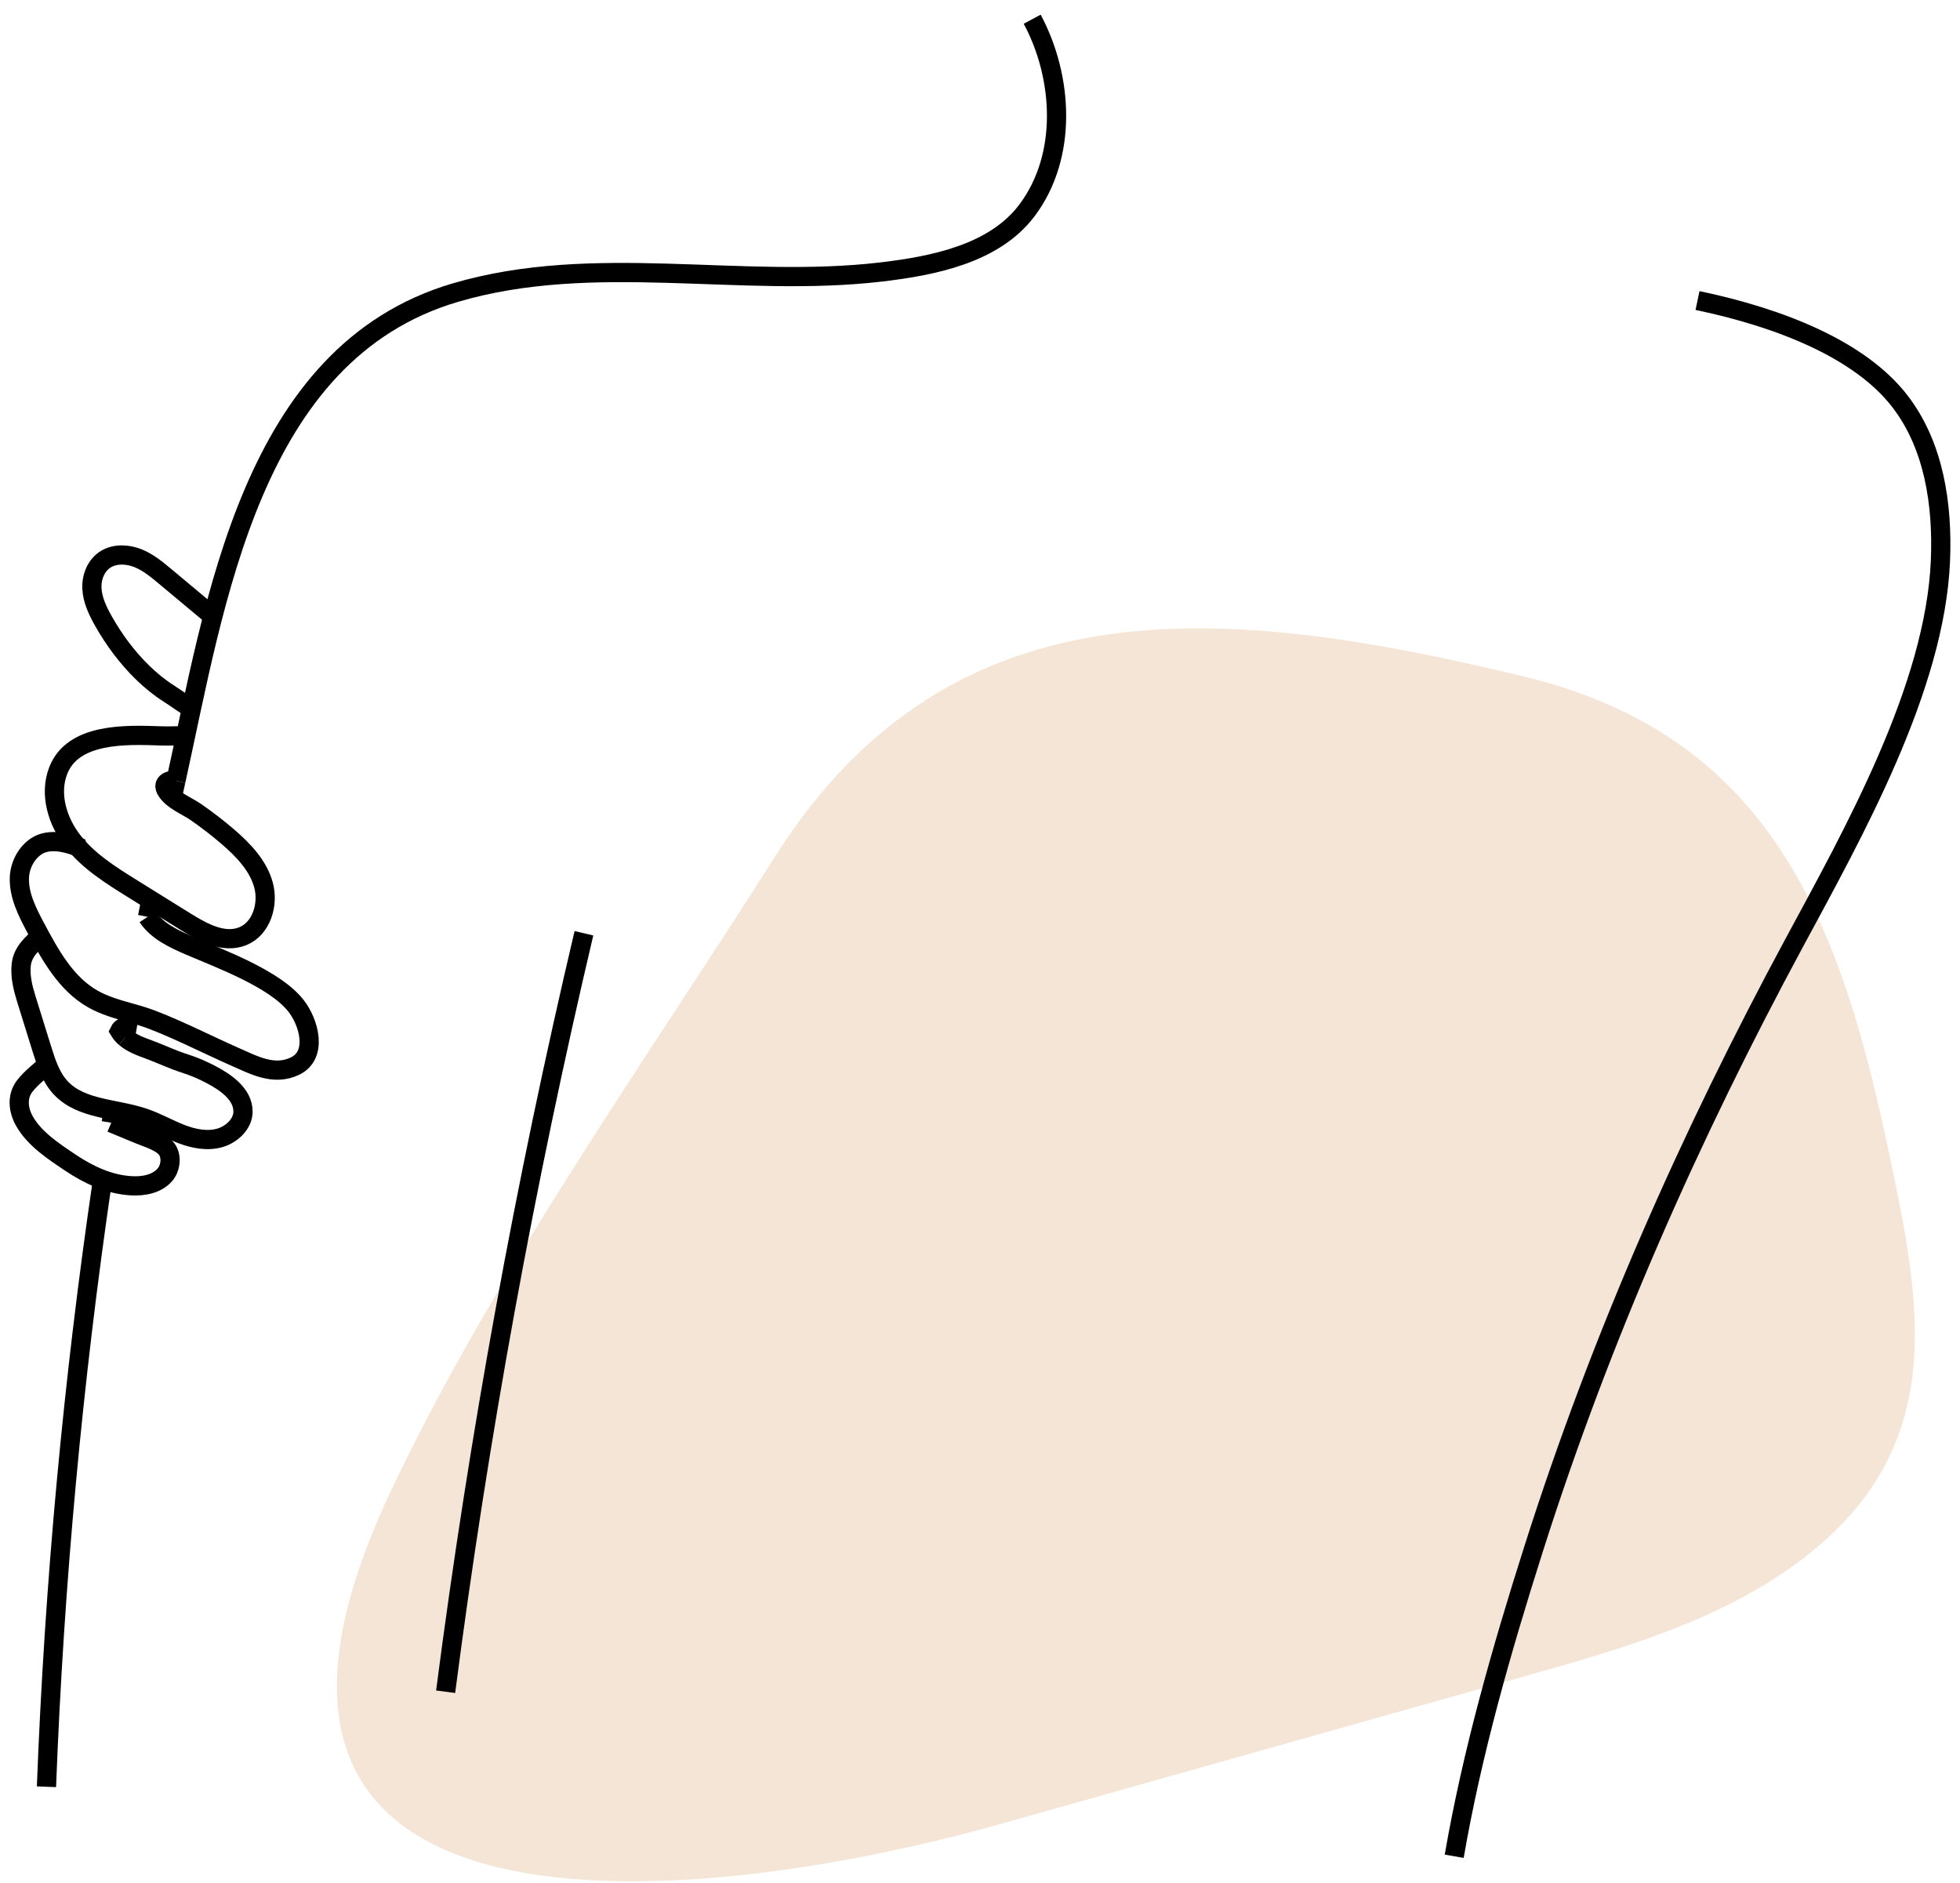 <?xml version="1.0" encoding="UTF-8"?> <svg xmlns="http://www.w3.org/2000/svg" width="102" height="98" viewBox="0 0 102 98" fill="none"><path d="M48.257 36.389C45.344 38.232 42.688 40.874 40.364 44.538C33.718 55.02 25.437 66.676 20.215 77.874C8.78 102.398 36.671 99.267 52.017 94.943C61.157 92.367 70.297 89.792 79.437 87.216C84.675 85.74 90.075 84.181 94.295 80.747C101.35 75.005 99.97 67.878 98.313 60.036C95.841 48.325 92.359 38.349 79.282 35.203C68.028 32.496 56.99 30.856 48.253 36.387L48.257 36.389Z" fill="#CD7F32" fill-opacity="0.2"></path><path d="M5.338 61.389C3.798 71.86 2.822 82.414 2.418 92.993" stroke="black" stroke-miterlimit="10"></path><path d="M5.889 57.793C5.854 58.006 5.822 58.22 5.787 58.433" stroke="black" stroke-miterlimit="10"></path><path d="M6.752 52.684C6.674 53.122 6.598 53.562 6.521 54" stroke="black" stroke-miterlimit="10"></path><path d="M7.85 46.846C7.792 47.137 7.736 47.428 7.678 47.718" stroke="black" stroke-miterlimit="10"></path><path d="M9.154 40.637C9.09 40.922 9.029 41.206 8.967 41.491" stroke="black" stroke-miterlimit="10"></path><path d="M53.716 1C55.327 4.005 55.575 8.113 53.447 10.945C51.744 13.218 48.547 13.836 45.88 14.153C38.529 15.022 30.9 13.107 23.693 15.231C13.043 18.369 11.2 31.398 9.154 40.638" stroke="black" stroke-miterlimit="10"></path><path d="M10.139 36.935C9.671 36.736 9.231 36.377 8.799 36.105C8.306 35.794 7.851 35.421 7.433 35.016C6.619 34.225 5.933 33.299 5.377 32.312C5.082 31.788 4.817 31.23 4.784 30.637C4.751 30.044 4.995 29.404 5.526 29.092C6.015 28.803 6.657 28.841 7.188 29.055C7.717 29.27 8.161 29.637 8.593 29.999C9.391 30.666 10.19 31.332 10.988 31.999C11.059 32.059 11.184 32.114 11.255 32.172" stroke="black" stroke-miterlimit="10"></path><path d="M9.692 38.293C9.256 38.288 8.876 38.317 8.352 38.299C6.55 38.237 3.799 38.133 3.03 40.106C2.552 41.333 2.99 42.764 3.805 43.797C4.619 44.83 5.761 45.546 6.879 46.242C7.203 46.444 7.526 46.644 7.85 46.846C8.463 47.228 9.077 47.61 9.69 47.99C10.585 48.546 11.661 49.122 12.637 48.724C13.608 48.328 13.99 47.068 13.712 46.055C13.434 45.044 12.666 44.246 11.872 43.56C11.334 43.097 10.77 42.662 10.187 42.259C9.705 41.928 8.959 41.65 8.654 41.13C8.608 41.051 8.57 40.962 8.586 40.873C8.606 40.766 8.703 40.684 8.806 40.651C8.91 40.619 9.023 40.624 9.132 40.63" stroke="black" stroke-miterlimit="10"></path><path d="M4.028 44.113L4.015 44.062C3.362 43.817 2.511 43.635 1.89 44.046C1.371 44.388 1.044 45.021 1.011 45.635C0.962 46.577 1.419 47.464 1.862 48.297C2.615 49.712 3.437 51.201 4.831 51.992C5.426 52.33 6.088 52.517 6.75 52.704C6.962 52.764 7.175 52.824 7.386 52.89C8.691 53.295 10.89 54.415 12.137 54.961C13.179 55.415 14.232 56.021 15.351 55.486C16.55 54.912 16.084 53.208 15.399 52.341C14.291 50.937 11.47 49.91 9.892 49.23C9.059 48.872 8.175 48.466 7.681 47.719" stroke="black" stroke-miterlimit="10"></path><path d="M6.515 53.999C6.853 54.296 7.315 54.465 7.748 54.623C8.379 54.856 8.999 55.156 9.635 55.356C10.09 55.498 10.539 55.696 10.961 55.916C11.692 56.298 12.65 56.921 12.646 57.854C12.646 58.492 12.07 59.025 11.481 59.209C10.812 59.416 10.081 59.27 9.428 59.018C8.775 58.765 8.163 58.41 7.501 58.185C6.024 57.679 4.228 57.758 3.161 56.618C2.641 56.061 2.401 55.309 2.175 54.583C1.906 53.716 1.637 52.849 1.366 51.981C1.19 51.414 1.039 50.801 1.106 50.203C1.184 49.514 1.706 49.094 2.095 48.728" stroke="black" stroke-miterlimit="10"></path><path d="M6.632 53.446C6.468 53.419 6.292 53.51 6.221 53.659C6.301 53.79 6.401 53.903 6.513 54.001" stroke="black" stroke-miterlimit="10"></path><path d="M2.574 55.309C2.134 55.71 1.666 56.043 1.296 56.512C0.865 57.058 0.945 57.781 1.281 58.365C1.81 59.285 2.786 59.921 3.661 60.509C4.606 61.143 5.672 61.647 6.825 61.714C7.459 61.752 8.159 61.625 8.577 61.147C8.863 60.821 8.946 60.269 8.728 59.885C8.476 59.441 7.686 59.225 7.237 59.038C6.754 58.838 6.272 58.638 5.788 58.436" stroke="black" stroke-miterlimit="10"></path><path d="M30.388 48.572C27.317 61.596 24.913 74.778 23.191 88.047" stroke="black" stroke-miterlimit="10"></path><path d="M75.678 96.61C76.612 91.212 78.129 85.903 79.811 80.61C83.316 69.577 87.978 59.07 93.36 49.093C96.462 43.343 100.703 35.808 100.982 29.183C101.103 26.27 100.652 23.19 98.872 20.883C96.796 18.192 92.645 16.541 88.34 15.641" stroke="black" stroke-miterlimit="10"></path></svg> 